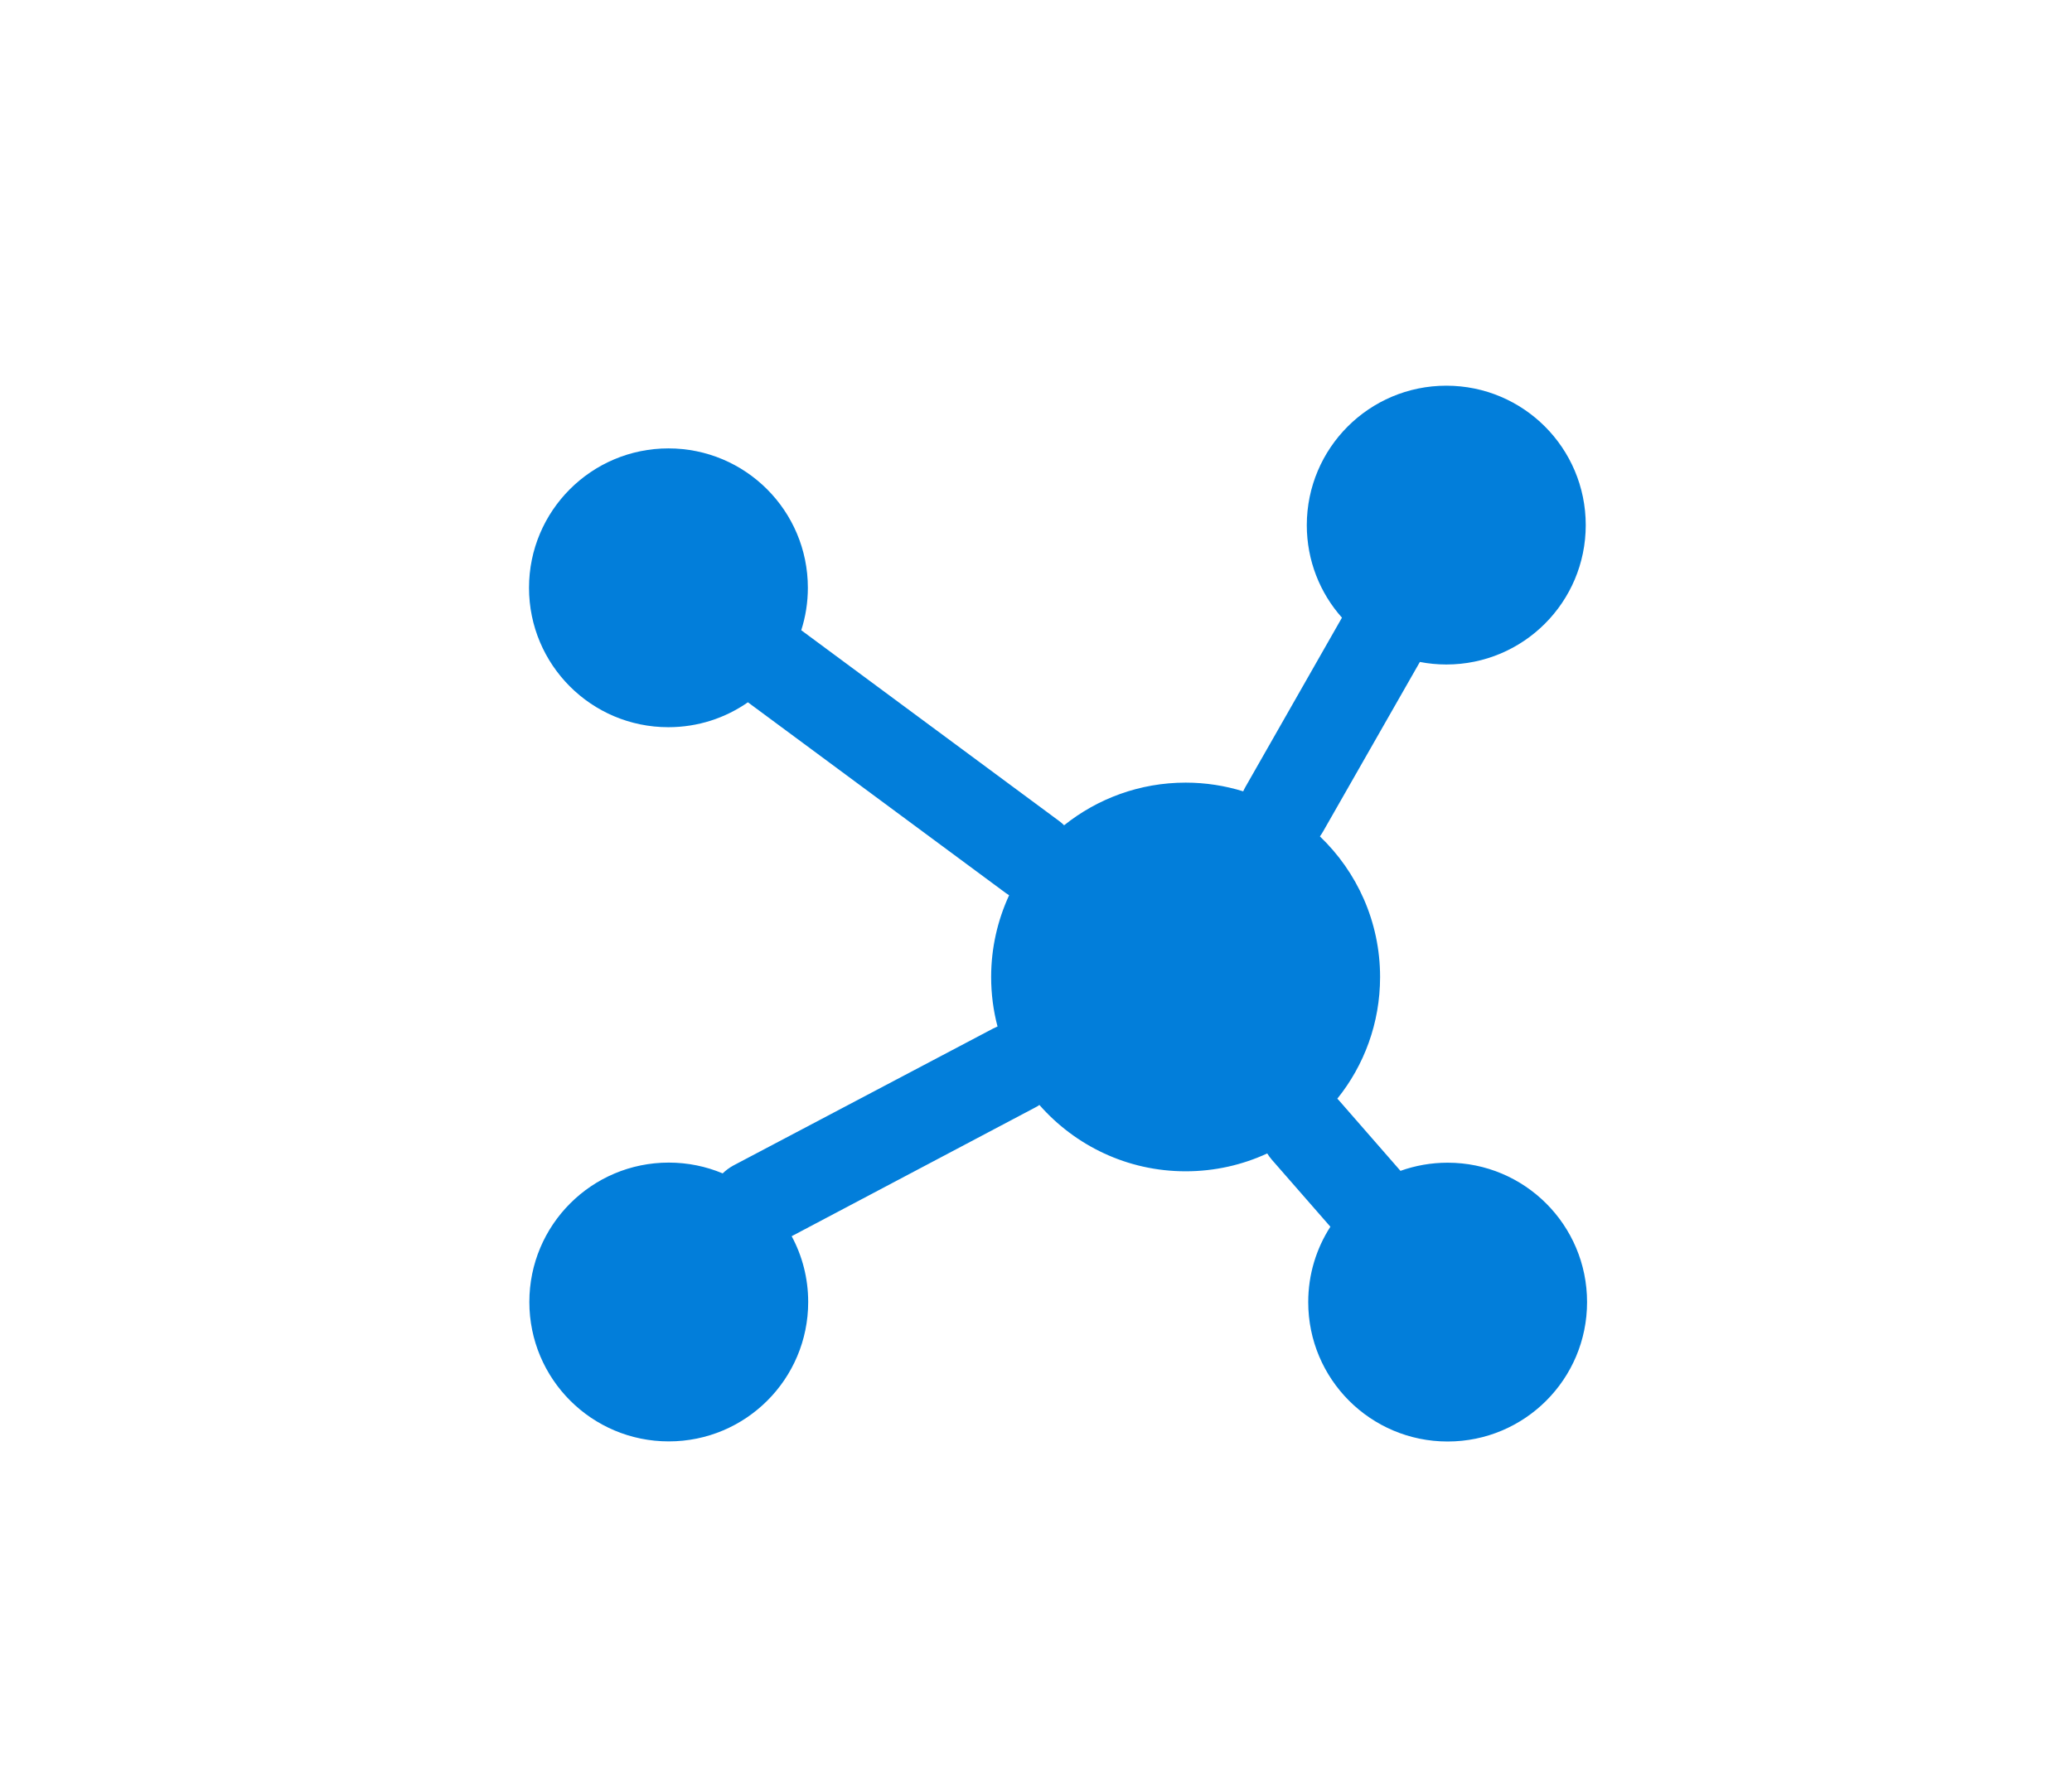 <svg xmlns="http://www.w3.org/2000/svg" fill="none" viewBox="0 0 188 162" height="162" width="188">
<g clip-path="url(#clip0_417_757)">
<path fill="#027EDA" d="M107.58 71.02C109.4 71.02 111.15 71.3 112.8 71.81C112.85 71.69 112.92 71.57 112.98 71.45L121.76 56.05C119.77 53.82 118.57 50.87 118.57 47.65C118.58 40.66 124.24 35 131.23 35C138.22 35 143.88 40.66 143.88 47.65C143.88 54.64 138.22 60.3 131.23 60.3C130.41 60.3 129.61 60.22 128.83 60.07L120.05 75.45C119.96 75.61 119.86 75.76 119.76 75.9C123.12 79.11 125.22 83.64 125.22 88.66C125.22 92.84 123.77 96.68 121.34 99.7C121.4 99.76 121.45 99.82 121.51 99.88L127.07 106.25C128.41 105.77 129.85 105.51 131.35 105.51C138.34 105.51 144 111.17 144 118.16C144 125.15 138.34 130.81 131.35 130.81C124.36 130.81 118.7 125.15 118.7 118.16C118.7 115.64 119.44 113.29 120.71 111.32L115.39 105.23C115.24 105.05 115.1 104.87 114.98 104.67C112.73 105.71 110.22 106.29 107.58 106.29C102.29 106.29 97.55 103.96 94.31 100.27C94.18 100.36 94.04 100.45 93.89 100.52L71.83 112.18C72.79 113.96 73.33 115.99 73.33 118.15C73.33 125.14 67.67 130.8 60.68 130.8C53.69 130.8 48.03 125.14 48.03 118.15C48.03 111.16 53.69 105.5 60.68 105.5C62.41 105.5 64.07 105.85 65.57 106.48C65.85 106.21 66.17 105.97 66.53 105.77L90.1 93.34C90.24 93.27 90.37 93.21 90.51 93.15C90.13 91.72 89.93 90.21 89.93 88.66C89.93 86.01 90.52 83.5 91.56 81.24C91.46 81.18 91.36 81.11 91.26 81.04L67.86 63.73C65.81 65.16 63.32 65.99 60.64 65.99C53.66 65.99 48 60.33 48 53.34C48 46.36 53.66 40.69 60.65 40.69C67.64 40.69 73.3 46.35 73.3 53.34C73.3 54.68 73.09 55.98 72.7 57.19L96.11 74.51C96.27 74.63 96.41 74.75 96.55 74.89C99.58 72.47 103.41 71.02 107.58 71.02Z" clip-rule="evenodd" fill-rule="evenodd"></path>
</g>
<defs>
<clipPath id="clip0_417_757">
<rect transform="translate(48 35)" fill="white" height="95.81" width="96"></rect>
</clipPath>
</defs>
</svg>
